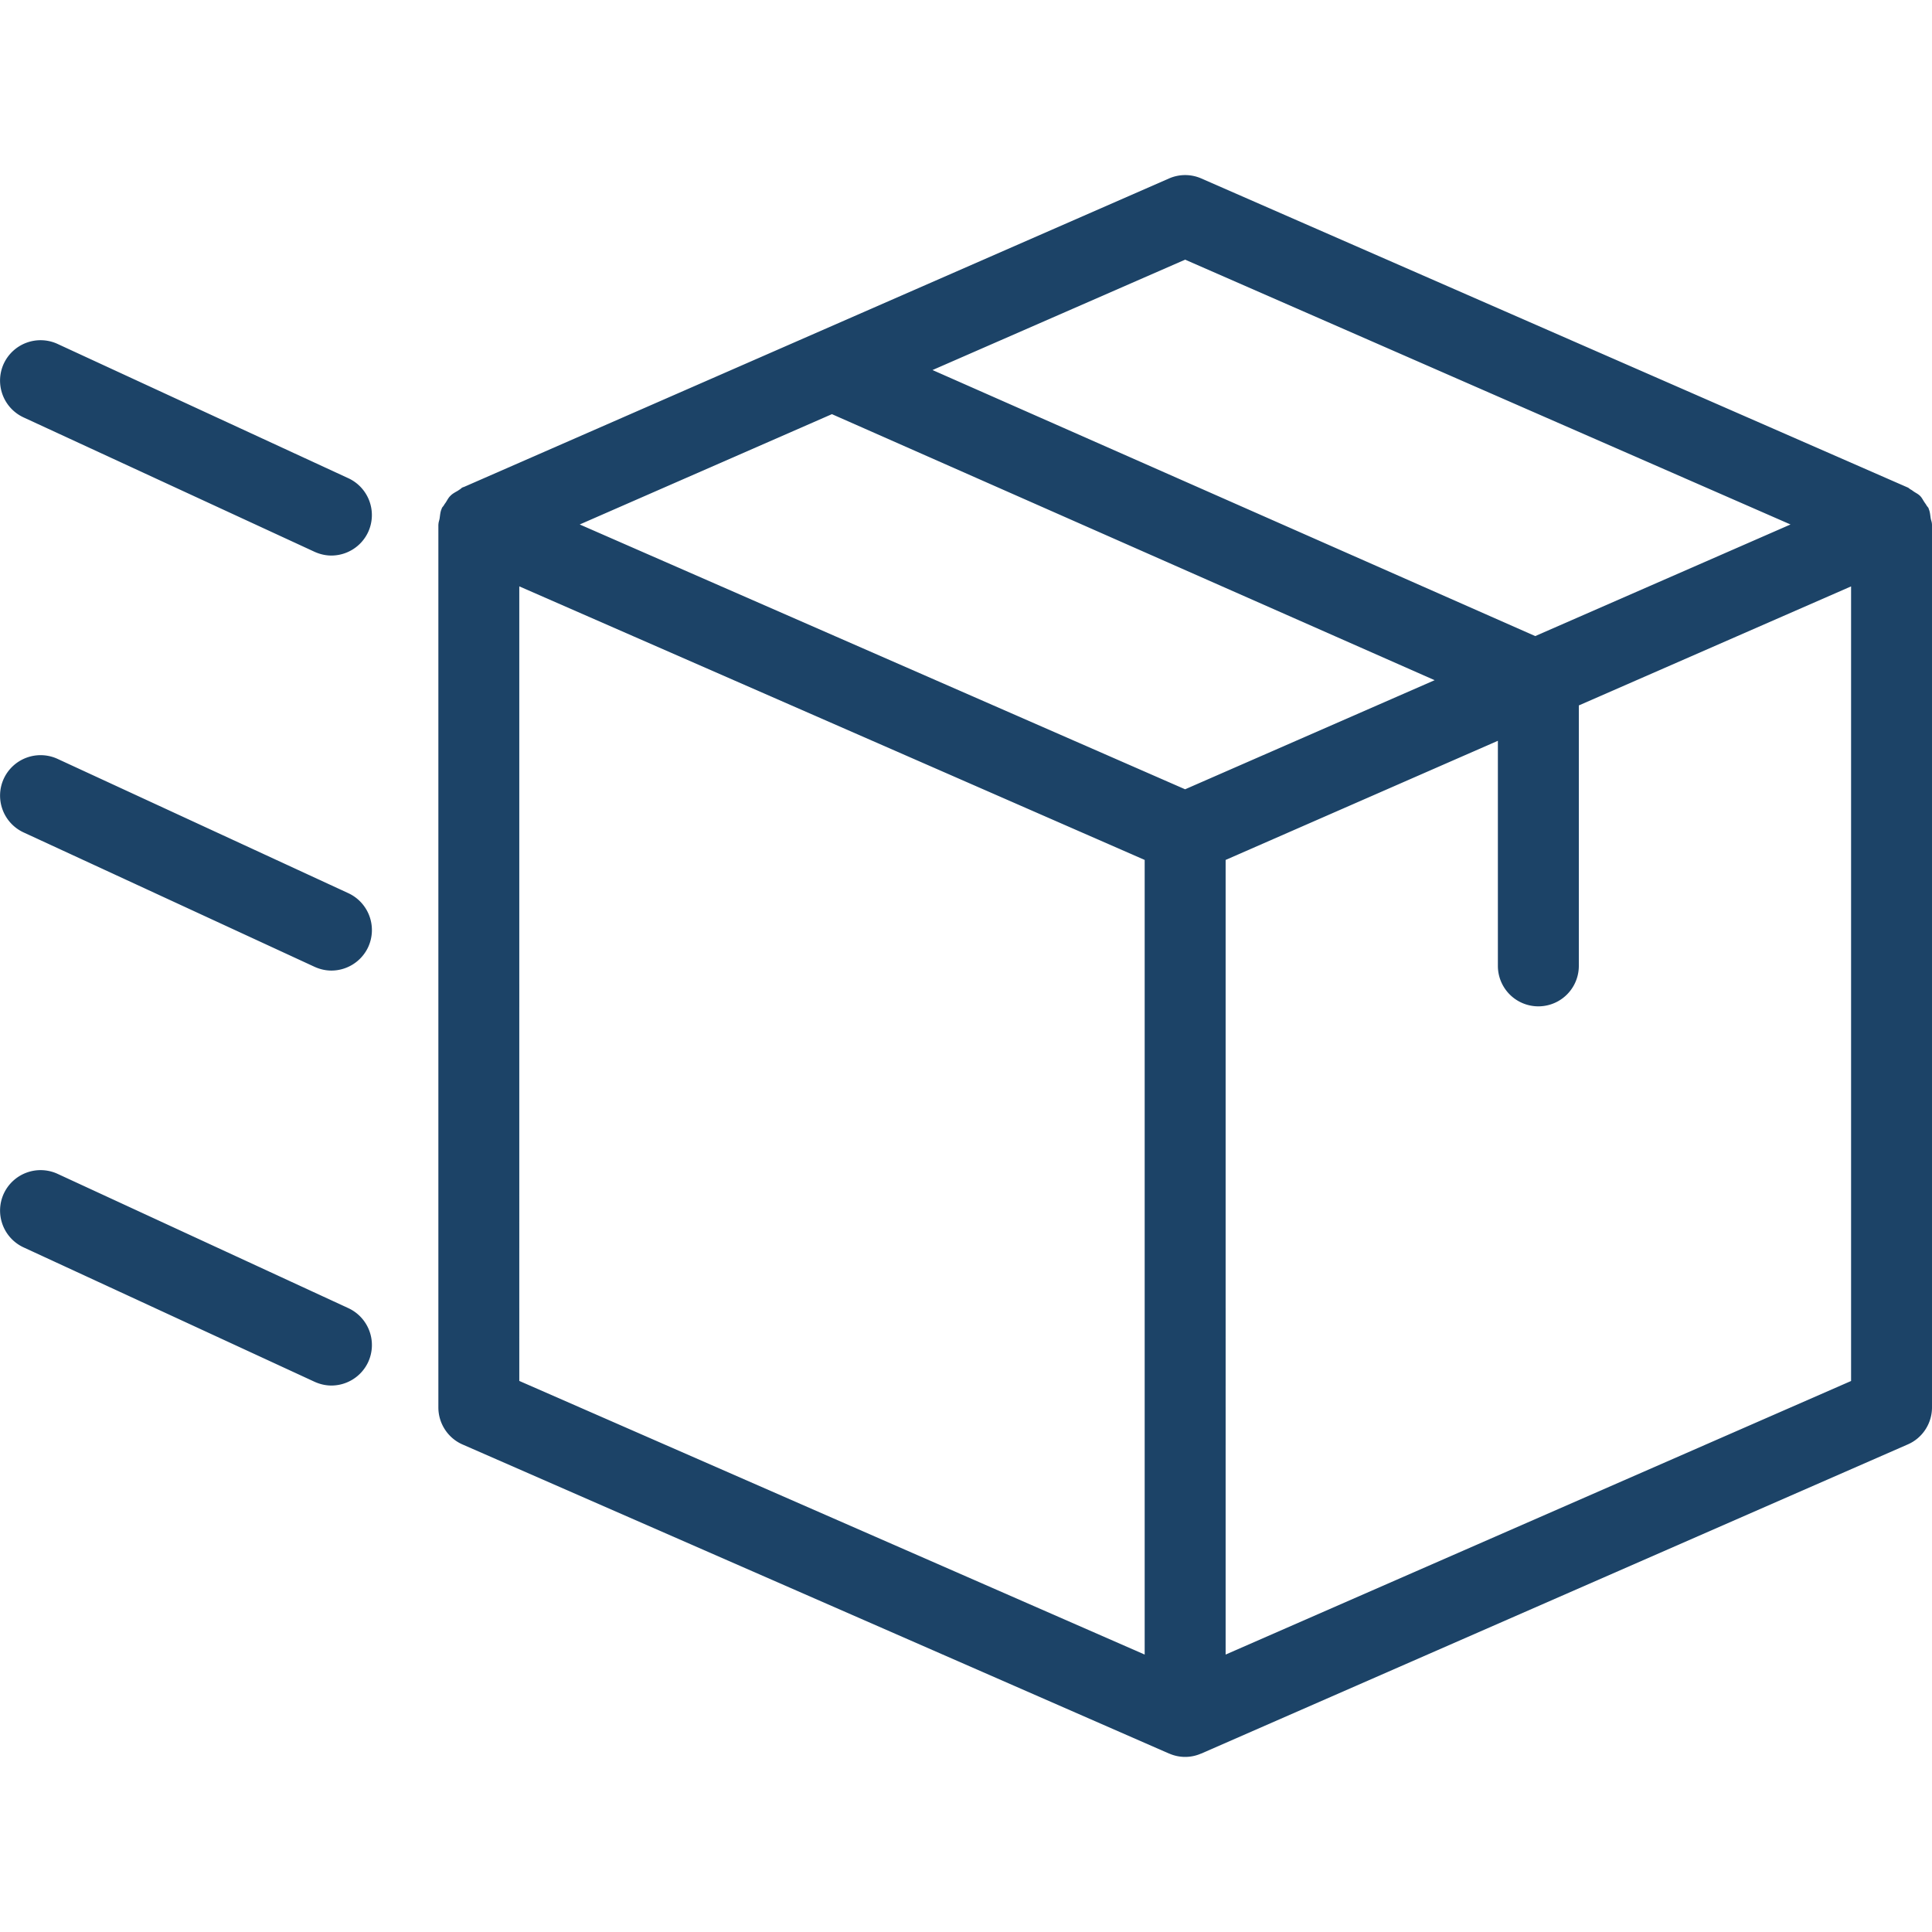 <svg xmlns="http://www.w3.org/2000/svg" viewBox="0 0 60 60" xml:space="preserve"><g fill="#1C4367"><path d="M59.998 16.28c0-.063-.028-.123-.038-.183-.015-.093-.02-.189-.055-.276-.005-.01-.005-.02-.01-.028v-.005c-.015-.035-.045-.058-.065-.093-.02-.038-.048-.07-.07-.106-.04-.058-.068-.121-.116-.173-.008-.008-.015-.018-.025-.025-.055-.053-.123-.083-.186-.126-.033-.023-.063-.048-.098-.065-.033-.018-.053-.045-.088-.06l-.01-.005c-.002 0-.005-.003-.008-.003l-21.92-9.589a1.247 1.247 0 0 0-1.005 0l-21.887 9.576c-.003 0-.008.003-.01.005l-.02.005-.008.002-.01.005c-.035.015-.058.045-.09.065-.02.01-.035.023-.053.035-.081.048-.163.088-.229.153l-.023.023c-.055.058-.088.128-.131.194-.017.025-.038.05-.053.078-.02.038-.053.063-.07.1v.005a.077.077 0 0 1-.01.025c-.038.093-.043.193-.058.291-.01.058-.035.116-.035.176 0 .003-.003.005-.003.008V43.71c0 .498.297.953.754 1.151l21.935 9.596h.005a1.229 1.229 0 0 0 .996 0h.005l21.938-9.599c.459-.198.753-.653.753-1.151v-27.42l-.002-.007zM36.805 8.064l18.801 8.224-7.928 3.466-18.718-8.262 7.845-3.428zm-1.256 43.32-19.422-8.498V18.21l19.422 8.496v24.678zm1.256-26.872-18.801-8.224 7.832-3.426 18.718 8.262-7.749 3.388zm20.682 18.376-19.424 8.496V26.706l8.455-3.7v6.99a1.257 1.257 0 0 0 2.514 0v-8.088l8.455-3.697v24.677zM10.819 27.739l-9.033-4.172a1.261 1.261 0 0 0-1.669.616 1.26 1.26 0 0 0 .616 1.669l9.033 4.172c.171.078.349.118.525.118.475 0 .93-.272 1.144-.731a1.263 1.263 0 0 0-.616-1.672zM10.819 14.852 1.785 10.68a1.261 1.261 0 0 0-1.669.616 1.259 1.259 0 0 0 .616 1.667l9.033 4.172c.171.078.349.118.525.118.475 0 .93-.271 1.144-.731a1.261 1.261 0 0 0-.615-1.67zM10.819 40.626l-9.033-4.172a1.261 1.261 0 0 0-1.669.616 1.26 1.26 0 0 0 .616 1.669l9.033 4.172c.171.078.349.118.525.118.475 0 .93-.271 1.144-.731a1.263 1.263 0 0 0-.616-1.672z"/></g></svg>